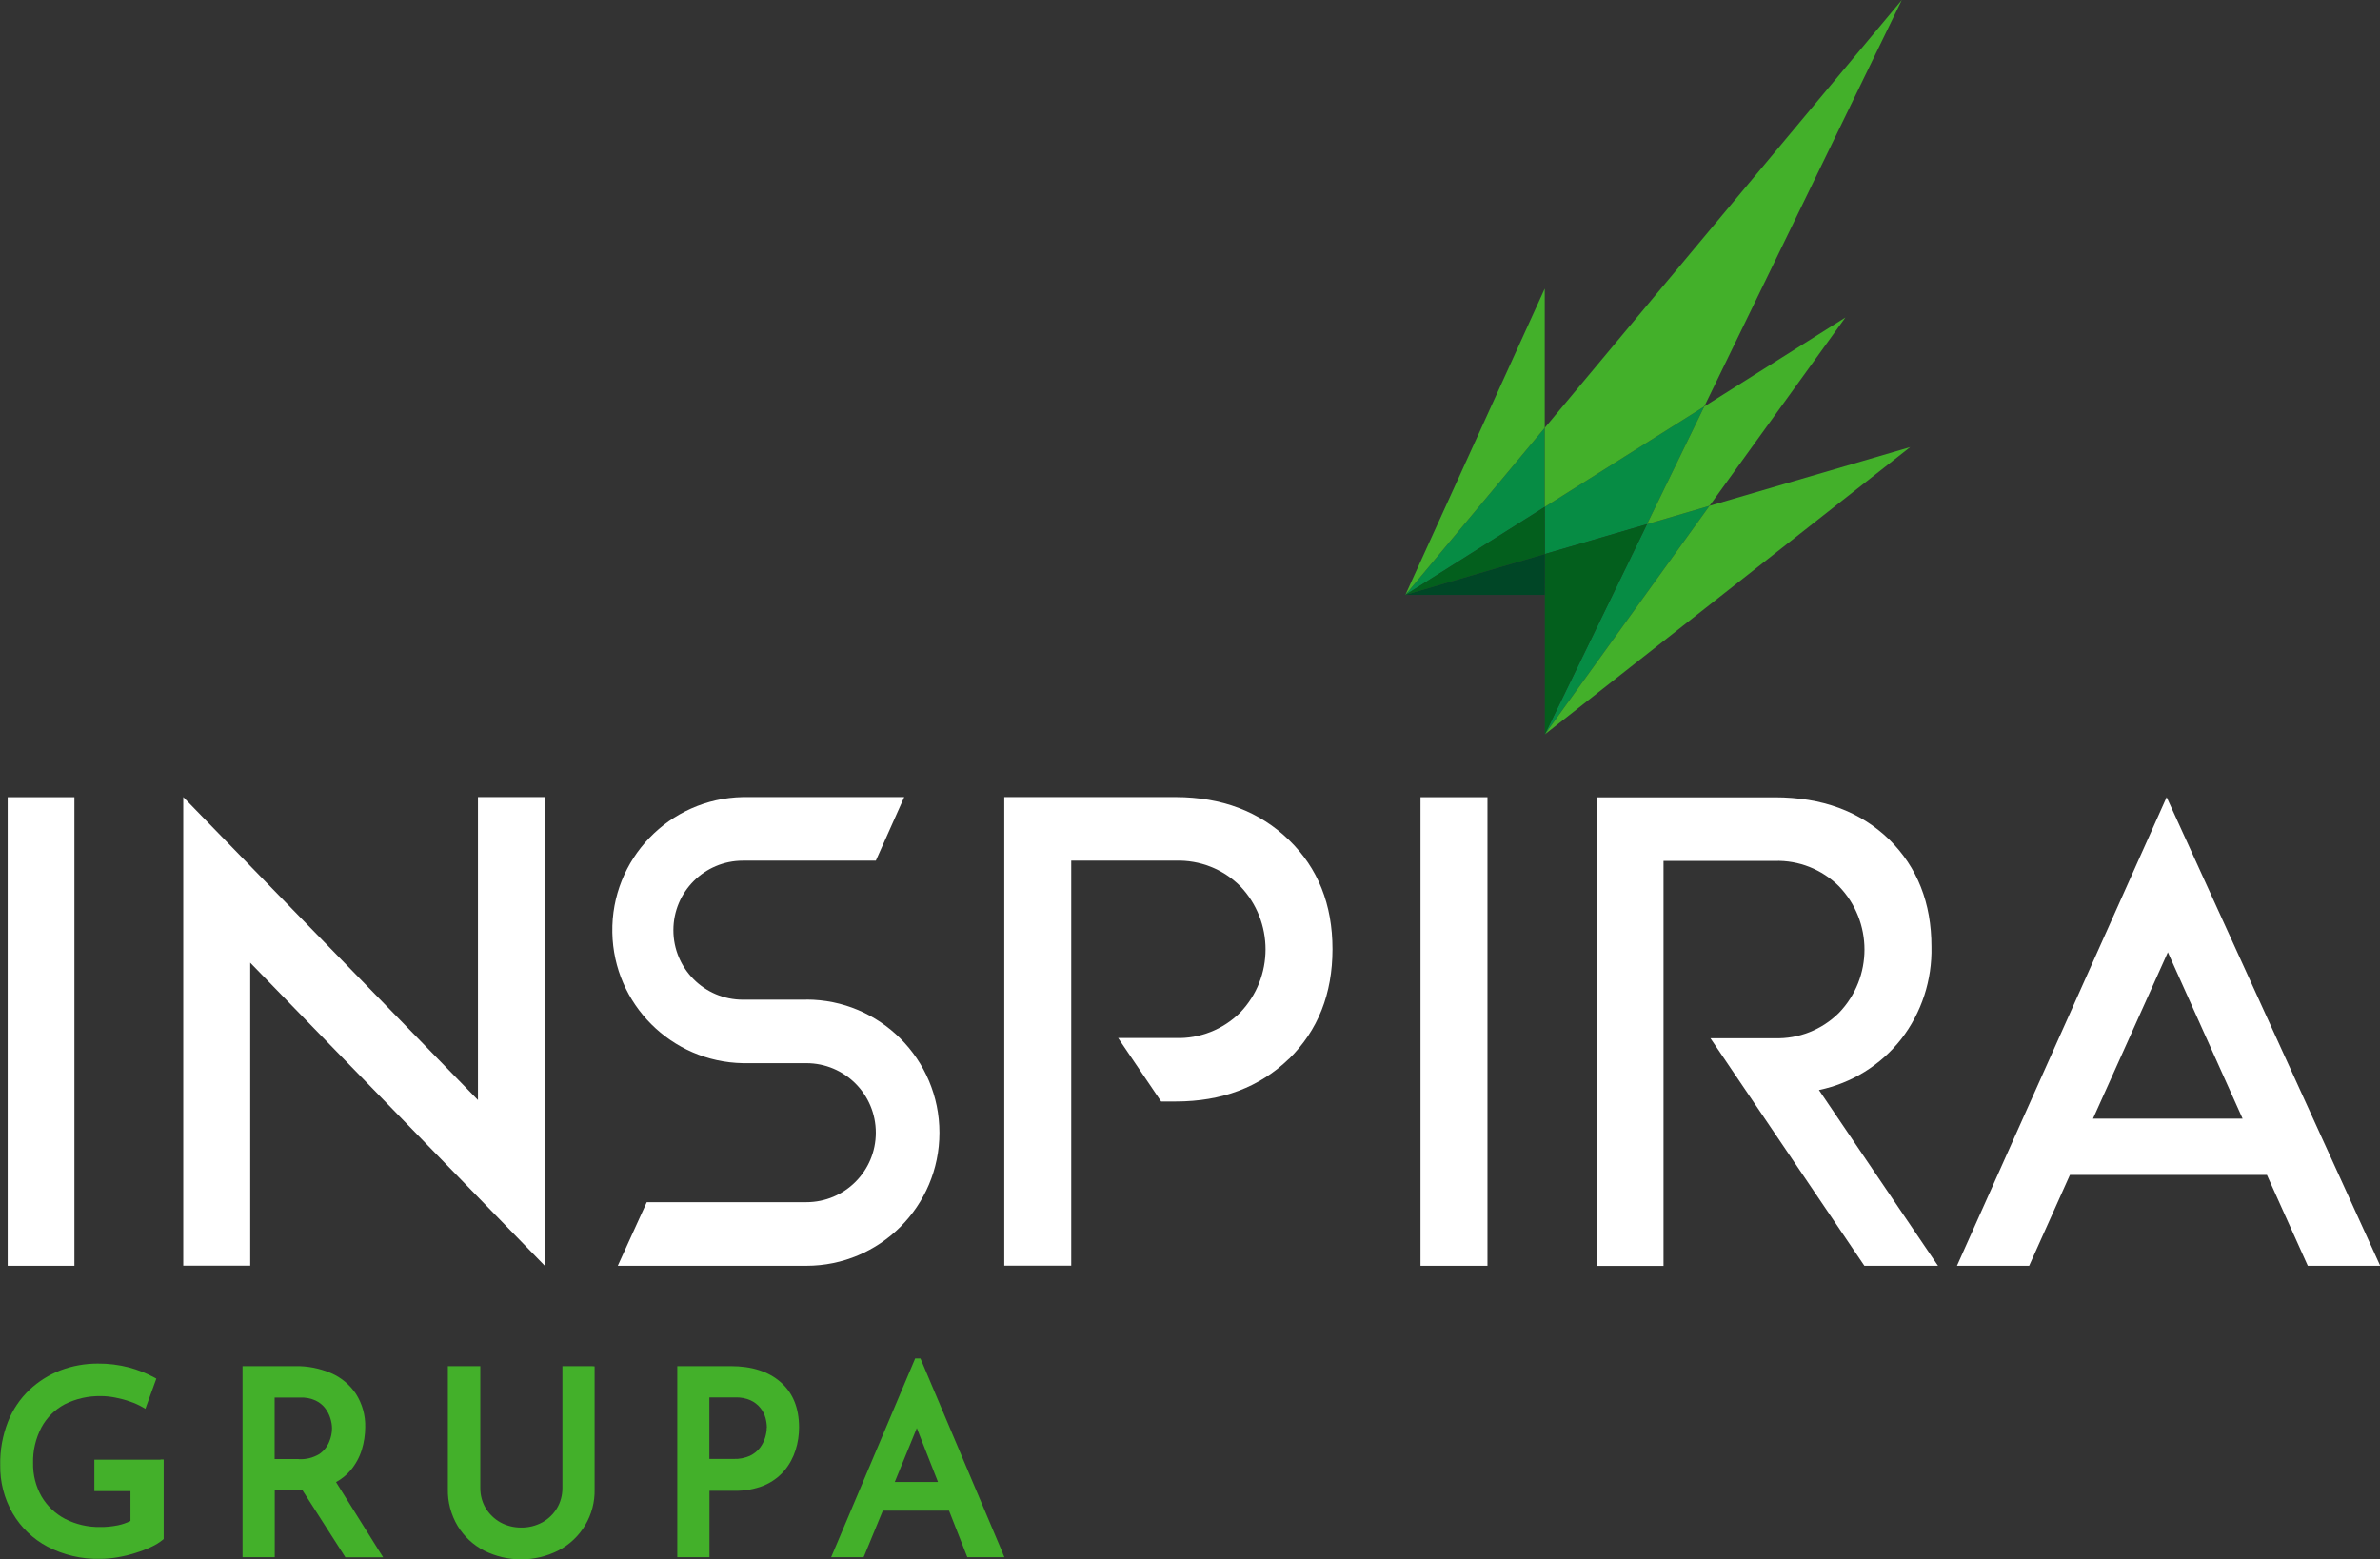 <svg xmlns="http://www.w3.org/2000/svg" id="a" data-name="Layer 1" viewBox="0 0 213.62 140"><rect x="0" y="0" width="213.62" height="140" fill="#333333" stroke="none"/><path d="M213.62,113.64h-6.48l-3.67-8.16h-17.68l-3.66,8.16h-6.48l18.82-42.07,19.17,42.07Zm-25.76-13.21h13.43l-6.71-14.94-6.72,14.94Z" style="fill: #fff;"></path><path d="M133.51,113.64h-6.01v-42.07h6.01v42.07Z" style="fill: #fff;"></path><path d="M48.9,71.57v42.07l-26.44-27.21v27.2h-6.01v-42.07l26.45,27.2v-27.2h6.01Z" style="fill: #fff;"></path><path d="M173.95,113.64h-6.61l-13.82-20.43h5.77c2.16,.07,4.24-.76,5.77-2.28,3.05-3.17,3.05-8.19,0-11.36-1.53-1.52-3.61-2.35-5.77-2.28h-9.98v36.36h-6.01v-42.07h15.99c4.25,0,7.67,1.26,10.28,3.79,2.53,2.5,3.79,5.7,3.79,9.62,.07,2.99-.88,5.92-2.71,8.29-1.84,2.35-4.46,3.97-7.39,4.58l10.7,15.8Z" style="fill: #fff;"></path><path d="M6.68,113.64H.69v-42.07H6.68v42.07Z" style="fill: #fff;"></path><path d="M72.37,89.75h-5.69c-3.45,0-6.24-2.79-6.24-6.24s2.79-6.24,6.24-6.24h11.93l2.55-5.71h-14.48c-6.6,.12-11.85,5.57-11.72,12.17,.12,6.42,5.3,11.6,11.72,11.72h5.69c3.45,0,6.24,2.79,6.24,6.24s-2.79,6.24-6.24,6.24h-14.32l-2.6,5.71h16.92c6.6,0,11.95-5.35,11.95-11.95s-5.35-11.95-11.95-11.95h0Z" style="fill: #fff;"></path><path d="M115.69,95.07c2.61-2.56,3.91-5.85,3.91-9.86s-1.3-7.27-3.91-9.8c-2.64-2.56-6.03-3.84-10.16-3.85h-15.39v42.07h6.01v-36.36h9.37c2.16-.07,4.26,.75,5.79,2.28,3.04,3.18,3.04,8.19,0,11.36-1.53,1.52-3.62,2.35-5.77,2.28h-5.18l3.86,5.7h1.31c4.14,0,7.52-1.28,10.16-3.83Z" style="fill: #fff;"></path><polygon points="138.66 65.93 138.66 65.93 153.44 45.41 147.83 47.06 138.66 65.93" style="fill: #068c44;"></polygon><polygon points="126.14 53.41 138.65 45.51 138.65 38.41 126.14 53.41 126.14 53.41" style="fill: #068c44;"></polygon><polygon points="138.66 49.74 147.83 47.06 152.97 36.49 138.65 45.51 138.66 49.74" style="fill: #068c44;"></polygon><polygon points="171.45 40.14 153.44 45.41 138.66 65.93 171.45 40.14" style="fill: #43b02a;"></polygon><polygon points="126.14 53.41 126.14 53.41 138.65 38.41 138.65 25.91 126.14 53.41" style="fill: #43b02a;"></polygon><polygon points="152.97 36.49 147.83 47.06 153.44 45.41 165.64 28.5 152.97 36.49" style="fill: #43b02a;"></polygon><polygon points="138.65 38.41 138.65 45.51 152.97 36.49 170.7 0 138.65 38.41" style="fill: #43b02a;"></polygon><polygon points="138.66 49.74 138.66 65.93 138.66 65.93 138.66 65.93 147.83 47.06 138.66 49.74" style="fill: #035f1d;"></polygon><polygon points="138.66 49.74 126.14 53.41 126.14 53.41 126.14 53.41 138.65 53.41 138.66 49.74" style="fill: #004626;"></polygon><polygon points="138.65 45.51 126.14 53.41 138.66 49.74 138.65 45.51" style="fill: #035f1d;"></polygon><path d="M14.39,131.05h-5.92v2.82h3.24v2.68c-.36,.18-.75,.31-1.14,.39-.52,.1-1.04,.16-1.57,.15-1.1,.02-2.18-.23-3.16-.73-.88-.46-1.61-1.16-2.11-2.01-.52-.91-.78-1.94-.76-2.99-.03-1.12,.23-2.22,.75-3.21,.48-.89,1.21-1.61,2.1-2.08,1-.5,2.11-.75,3.24-.73,.43,0,.86,.05,1.28,.13,.46,.09,.92,.21,1.36,.37,.38,.13,.74,.29,1.09,.49l.26,.15,.1-.28,.81-2.23,.07-.2-.18-.1c-.72-.39-1.48-.69-2.26-.9-.92-.24-1.87-.36-2.82-.35-1.14,0-2.26,.2-3.33,.6-1.04,.4-1.99,1-2.8,1.76-.84,.8-1.5,1.78-1.93,2.87-.48,1.24-.72,2.56-.69,3.88-.03,1.51,.36,3.01,1.11,4.32,.74,1.27,1.82,2.31,3.12,3,1.46,.76,3.09,1.14,4.74,1.1,.52,0,1.04-.05,1.56-.14,.54-.09,1.08-.22,1.61-.39,.49-.15,.97-.33,1.43-.55,.37-.17,.71-.38,1.02-.63l.08-.07v-7.14h-.26Z" style="fill: #43b02a;"></path><path d="M34.14,139.42l-3.98-6.36c.5-.27,.94-.63,1.31-1.06,.45-.54,.79-1.16,1-1.83,.2-.66,.31-1.34,.31-2.03,.03-1.06-.26-2.1-.83-3-.55-.82-1.32-1.47-2.23-1.86-1.01-.43-2.1-.65-3.2-.63h-4.75v17.15h2.89v-5.99h2.5l3.77,5.89,.07,.11h3.39l-.24-.38Zm-7.33-8.43h-2.16v-5.52h2.3c.47-.02,.93,.07,1.36,.26,.34,.16,.64,.39,.87,.69,.21,.27,.37,.58,.47,.91,.09,.29,.15,.6,.15,.9,0,.42-.09,.84-.26,1.23-.18,.44-.49,.82-.89,1.09-.56,.33-1.2,.49-1.85,.45Z" style="fill: #43b02a;"></path><path d="M53.1,122.65h-2.62v10.95c0,.63-.16,1.25-.48,1.79-.32,.54-.78,.98-1.32,1.28-.59,.32-1.25,.48-1.92,.47-.65,0-1.29-.16-1.85-.47-.54-.3-1-.75-1.32-1.28-.32-.54-.48-1.16-.48-1.79v-10.95h-2.91v11.02c-.03,1.17,.28,2.32,.88,3.33,.57,.94,1.39,1.7,2.37,2.21,2.09,1.05,4.56,1.05,6.65,0,2.06-1.06,3.33-3.21,3.27-5.52v-11.02l-.26-.02Z" style="fill: #43b02a;"></path><path d="M70.07,124.09c-1.09-.96-2.59-1.44-4.48-1.44h-4.8v17.15h2.89v-5.96h2.21c.93,.02,1.85-.14,2.71-.49,.7-.3,1.32-.75,1.81-1.33,.45-.54,.79-1.17,1-1.84,.21-.66,.31-1.34,.31-2.03,0-1.74-.55-3.1-1.65-4.06Zm-1.25,4.09c0,.3-.06,.59-.14,.87-.1,.34-.26,.65-.47,.93-.24,.31-.55,.55-.9,.72-.46,.2-.96,.3-1.46,.28h-2.18v-5.52h2.32c.48-.02,.95,.07,1.38,.26,.33,.15,.63,.38,.87,.67,.21,.26,.37,.56,.46,.88,.08,.29,.13,.6,.13,.91h0Z" style="fill: #43b02a;"></path><path d="M90.01,139.45l-7.33-17.34-.07-.15h-.47l-.06,.15-7.33,17.34-.15,.35h2.91l.07-.15,1.66-4.03h5.94l1.58,4.02,.06,.16h3.33l-.15-.35Zm-5.82-6.4h-3.88l1.98-4.84,1.9,4.84Z" style="fill: #43b02a;"></path></svg>